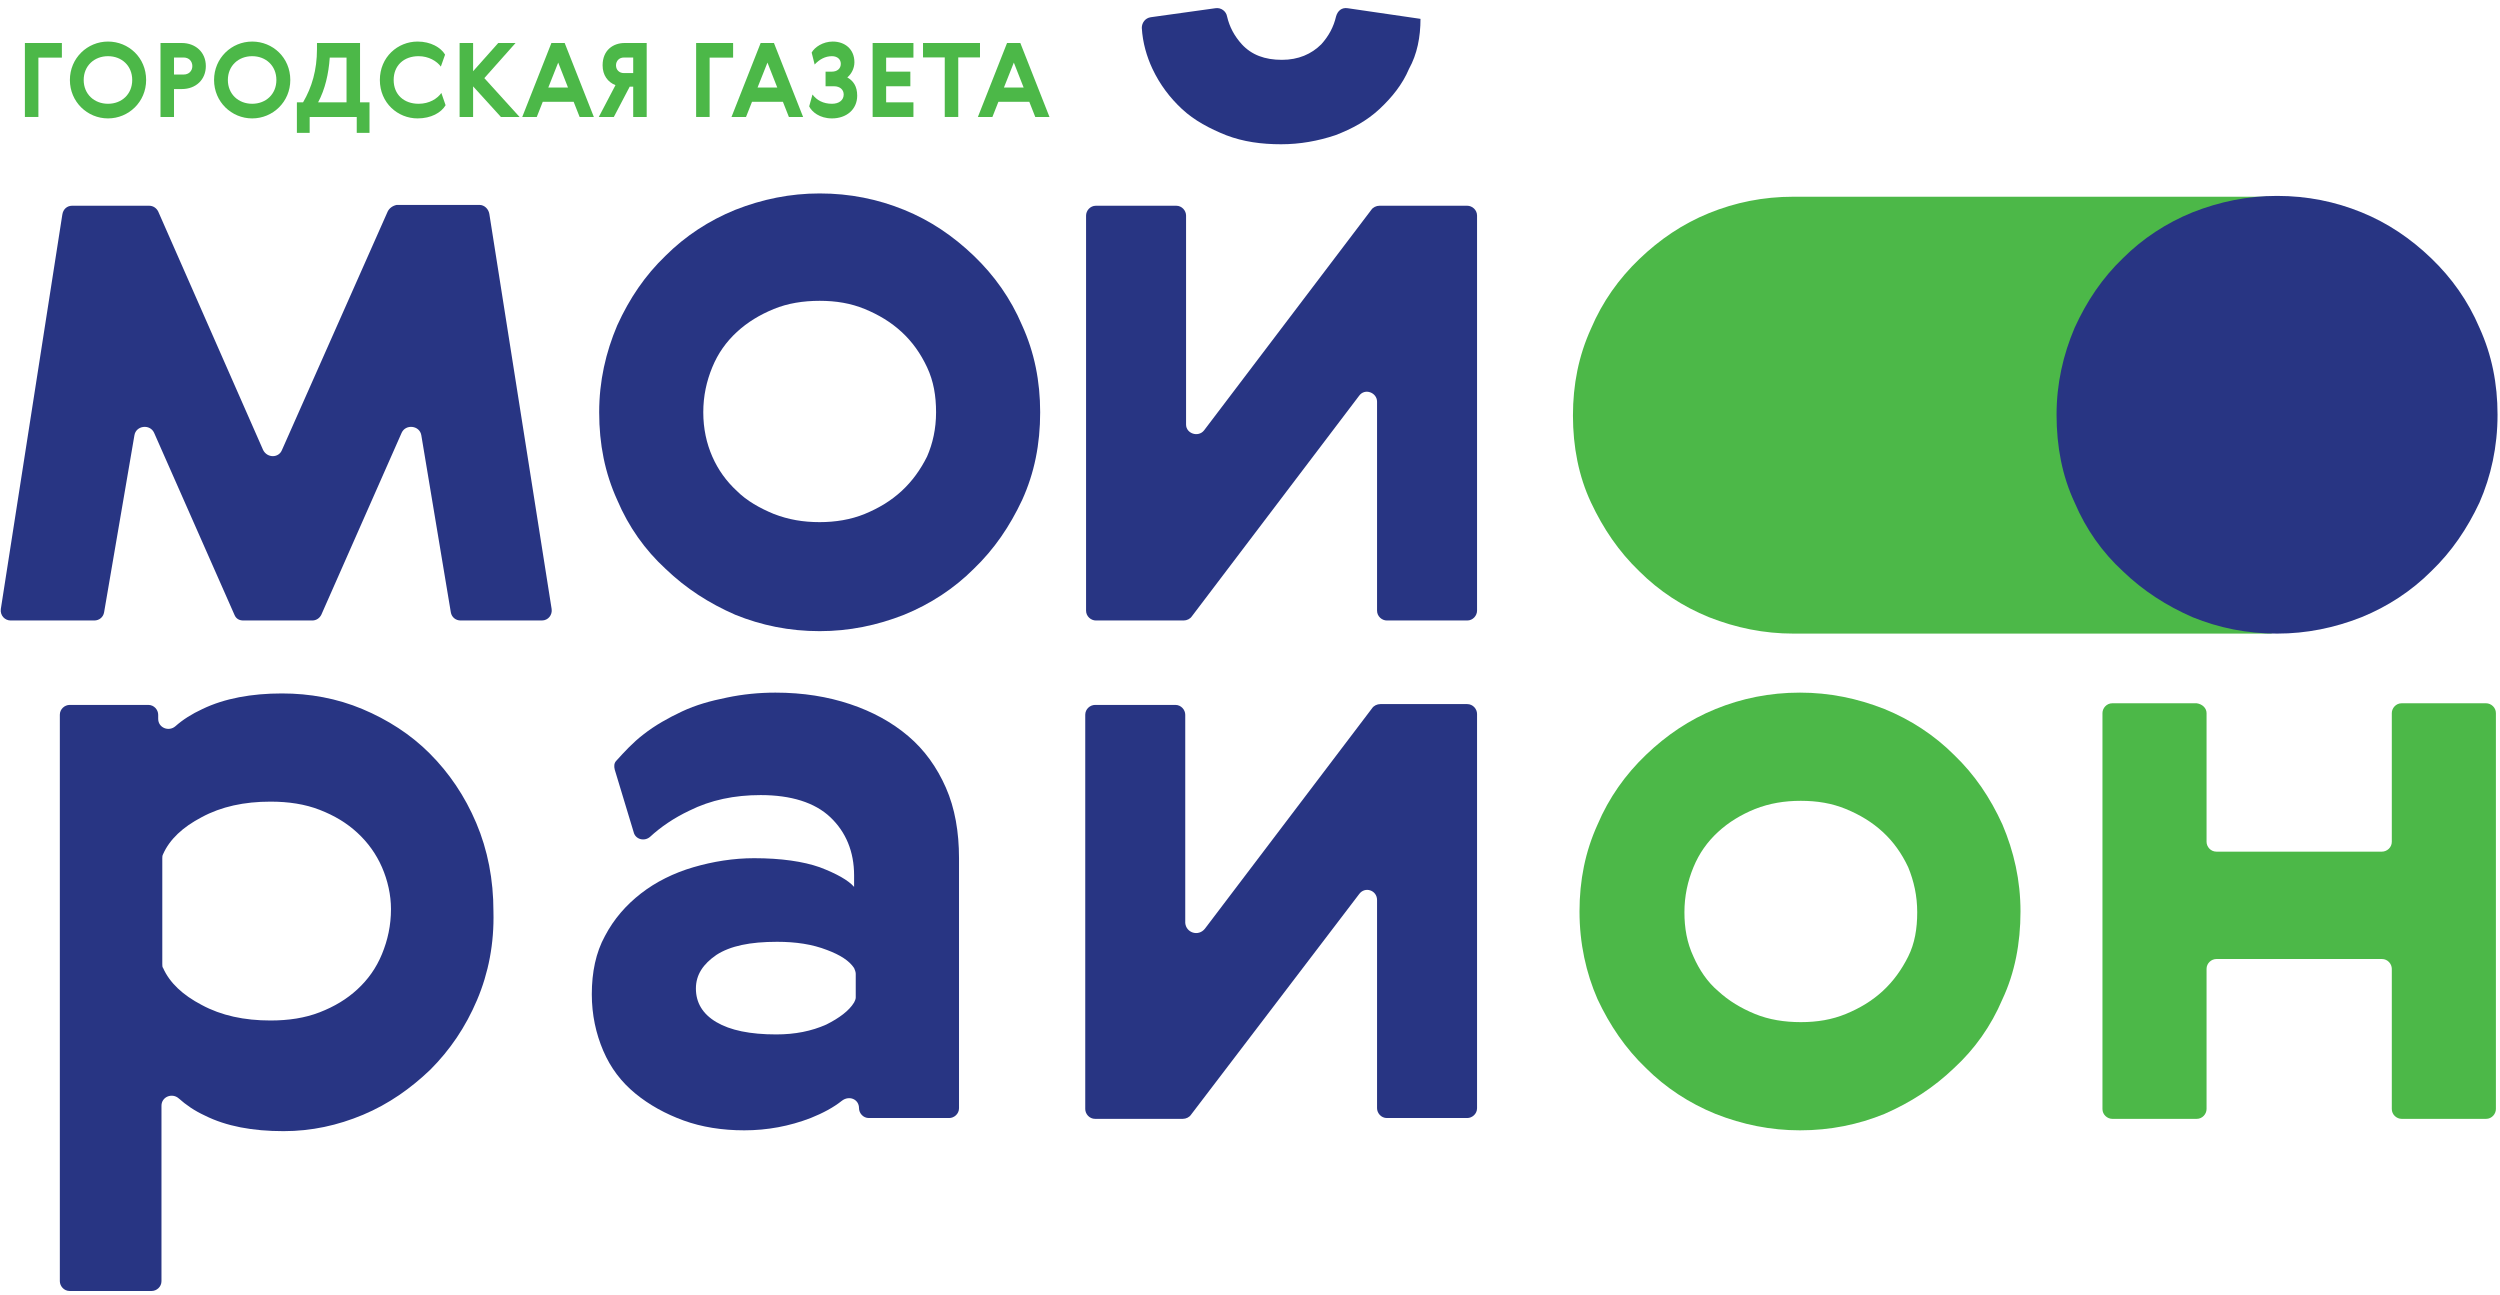 <svg width="305" height="158" viewBox="0 0 305 158" fill="none" xmlns="http://www.w3.org/2000/svg">
<g clip-path="url(#clip0_1_33)">
<path d="M206.6 116.7C207.3 118.3 208.3 119.8 209.6 120.9C210.9 122.1 212.4 123 214.1 123.7C215.8 124.4 217.7 124.7 219.7 124.7C221.7 124.7 223.5 124.4 225.2 123.7C226.9 123 228.4 122.1 229.7 120.9C231 119.7 232 118.3 232.8 116.7C233.6 115.1 233.9 113.3 233.9 111.3C233.9 109.3 233.5 107.5 232.8 105.8C232 104.1 231 102.7 229.7 101.5C228.4 100.3 226.9 99.4 225.2 98.7C223.5 98 221.7 97.7 219.7 97.7C217.7 97.7 215.9 98 214.1 98.7C212.4 99.4 210.9 100.3 209.6 101.5C208.3 102.7 207.3 104.1 206.6 105.8C205.9 107.5 205.5 109.3 205.5 111.3C205.5 113.2 205.8 115 206.6 116.7ZM244.3 121.9C242.9 125.2 240.9 128 238.4 130.3C235.9 132.7 233.1 134.5 229.9 135.9C226.7 137.2 223.3 137.9 219.6 137.9C216 137.9 212.6 137.2 209.3 135.9C206.1 134.6 203.2 132.7 200.8 130.3C198.3 127.9 196.4 125.1 194.9 121.9C193.5 118.7 192.7 115.1 192.7 111.2C192.7 107.4 193.4 103.9 194.9 100.6C196.3 97.3 198.3 94.5 200.8 92.1C203.3 89.7 206.1 87.8 209.3 86.5C212.5 85.2 215.9 84.5 219.6 84.5C223.2 84.5 226.6 85.2 229.9 86.5C233.1 87.8 236 89.7 238.4 92.1C240.9 94.5 242.8 97.3 244.3 100.6C245.7 103.9 246.5 107.4 246.5 111.2C246.5 115.1 245.8 118.7 244.3 121.9Z" fill="#4CB848"/>
<path d="M191.9 50.7C191.9 46.9 192.6 43.4 194.1 40.1C195.5 36.8 197.5 34 200 31.6C202.5 29.2 205.3 27.3 208.5 26C211.7 24.7 215.1 24 218.8 24H276.9C277.6 24 278.1 24.6 278.1 25.2V76.1C278.1 76.8 277.5 77.3 276.9 77.3H218.8C215.2 77.3 211.8 76.6 208.5 75.3C205.3 74 202.4 72.1 200 69.7C197.5 67.3 195.6 64.5 194.1 61.3C192.6 58.1 191.9 54.5 191.9 50.7Z" fill="#4CB848"/>
<path d="M46.6 105.8C45.9 104.2 44.9 102.8 43.6 101.6C42.3 100.4 40.8 99.5 39 98.8C37.2 98.1 35.2 97.8 33 97.8C29.8 97.8 27 98.4 24.6 99.7C22.3 100.9 20.7 102.4 19.9 104.2C19.8 104.4 19.8 104.5 19.8 104.7V117.6C19.8 117.8 19.8 118 19.9 118.1C20.7 119.9 22.3 121.4 24.6 122.6C27 123.9 29.8 124.5 33 124.5C35.2 124.5 37.2 124.2 39 123.5C40.8 122.8 42.3 121.9 43.6 120.7C44.9 119.5 45.9 118.1 46.6 116.4C47.3 114.7 47.7 112.9 47.7 110.9C47.7 109.2 47.3 107.4 46.6 105.8ZM58.2 122C56.8 125.3 54.9 128.1 52.5 130.5C50.1 132.8 47.4 134.7 44.3 136C41.2 137.3 38 138 34.6 138C30.8 138 27.6 137.4 25 136.1C23.7 135.5 22.7 134.8 21.8 134C21 133.3 19.7 133.8 19.7 134.9V156.3C19.7 157 19.1 157.5 18.5 157.5H8.5C7.8 157.5 7.3 156.9 7.3 156.3V87.2C7.3 86.5 7.9 86 8.5 86H18.1C18.8 86 19.3 86.6 19.3 87.2V87.7C19.3 88.8 20.6 89.3 21.4 88.6C22.3 87.8 23.4 87.1 24.7 86.5C27.4 85.2 30.7 84.6 34.4 84.6C37.8 84.6 41.1 85.2 44.2 86.5C47.3 87.8 50.1 89.6 52.4 91.9C54.8 94.3 56.7 97.1 58.1 100.4C59.5 103.7 60.2 107.3 60.2 111.2C60.3 115.1 59.6 118.7 58.2 122Z" fill="#283583"/>
<path d="M100.9 115.9C99.1 115.2 97.1 114.9 94.8 114.9C91.5 114.9 89.1 115.4 87.4 116.5C85.8 117.6 84.9 118.9 84.9 120.6C84.9 122.3 85.7 123.7 87.4 124.7C89.1 125.7 91.5 126.2 94.7 126.2C97 126.2 99 125.8 100.8 125C102.4 124.2 103.6 123.3 104.2 122.3C104.3 122.1 104.4 121.9 104.4 121.7V118.8C104.4 118.6 104.3 118.3 104.2 118.1C103.6 117.2 102.5 116.5 100.9 115.9ZM78.5 89.6C79.9 88.5 81.5 87.6 83.2 86.8C84.9 86 86.7 85.5 88.7 85.1C90.6 84.7 92.6 84.5 94.6 84.5C98 84.5 101 85 103.7 85.9C106.4 86.8 108.8 88.1 110.8 89.8C112.8 91.5 114.3 93.6 115.4 96.1C116.5 98.6 117 101.5 117 104.7V135.2C117 135.9 116.4 136.4 115.8 136.4H106C105.3 136.4 104.8 135.8 104.8 135.2C104.8 134.1 103.6 133.6 102.7 134.3C101.7 135.1 100.4 135.8 98.9 136.4C96.3 137.4 93.6 137.9 90.8 137.9C88.1 137.9 85.6 137.5 83.4 136.7C81.2 135.9 79.2 134.8 77.5 133.4C75.8 132 74.5 130.3 73.6 128.2C72.7 126.1 72.2 123.8 72.2 121.3C72.2 118.6 72.7 116.2 73.8 114.2C74.9 112.1 76.4 110.4 78.2 109C80 107.6 82.2 106.5 84.6 105.8C87 105.1 89.5 104.7 92 104.7C95.3 104.7 98 105.1 100 105.8C102.1 106.6 103.5 107.4 104.2 108.2V106.8C104.2 103.9 103.2 101.5 101.3 99.7C99.4 97.9 96.5 97 92.8 97C89.6 97 86.7 97.6 84.1 98.9C82.2 99.8 80.6 100.9 79.3 102.1C78.6 102.7 77.5 102.4 77.3 101.5L75 93.9C74.9 93.5 74.9 93.1 75.2 92.8C76.2 91.7 77.2 90.6 78.5 89.6Z" fill="#283583"/>
<path d="M147 113.3L167.4 86.4C167.6 86.1 168 85.9 168.4 85.9H179C179.7 85.9 180.2 86.5 180.2 87.1V135.2C180.2 135.9 179.6 136.4 179 136.4H169.2C168.5 136.4 168 135.8 168 135.2V109.8C168 108.6 166.5 108.1 165.8 109.1L145.3 136C145.1 136.3 144.7 136.5 144.3 136.5H133.6C132.9 136.5 132.4 135.9 132.4 135.3V87.2C132.4 86.5 133 86 133.6 86H143.4C144.1 86 144.6 86.6 144.6 87.2V112.6C144.7 113.8 146.2 114.3 147 113.3Z" fill="#283583"/>
<path d="M253.1 61.3C254.5 64.6 256.5 67.4 259 69.7C261.5 72.1 264.3 73.9 267.5 75.3C270.7 76.6 274.1 77.3 277.8 77.3C281.4 77.3 284.8 76.6 288.1 75.3C291.3 74 294.2 72.1 296.6 69.7C299.1 67.3 301 64.5 302.5 61.3C303.9 58.1 304.7 54.5 304.7 50.6C304.7 46.8 304 43.3 302.5 40C301.1 36.7 299.1 33.9 296.6 31.5C294.1 29.1 291.3 27.2 288.1 25.9C284.9 24.6 281.5 23.9 277.8 23.9C274.2 23.9 270.8 24.6 267.5 25.9C264.3 27.2 261.4 29.1 259 31.5C256.5 33.9 254.6 36.7 253.1 40C251.7 43.3 250.9 46.8 250.9 50.6C250.9 54.5 251.6 58.1 253.1 61.3Z" fill="#283583"/>
<path d="M143.5 25.1H133.7C133 25.1 132.5 25.7 132.5 26.3V74.5C132.5 75.2 133.1 75.7 133.7 75.7H144.4C144.8 75.7 145.2 75.5 145.4 75.2L165.8 48.3C166.5 47.3 168 47.9 168 49V74.5C168 75.2 168.6 75.7 169.2 75.7H179C179.7 75.7 180.2 75.1 180.2 74.5V26.3C180.2 25.6 179.6 25.1 179 25.1H168.3C167.9 25.1 167.5 25.3 167.3 25.6L146.9 52.5C146.2 53.4 144.7 52.9 144.7 51.8V26.3C144.7 25.7 144.2 25.1 143.5 25.1Z" fill="#283583"/>
<path d="M47.3 25.8L34.4 54.9C34 55.9 32.6 55.9 32.1 54.9L19.3 25.8C19.1 25.4 18.7 25.1 18.2 25.1H8.8C8.2 25.1 7.7 25.5 7.6 26.2L0.1 74.3C-6.0657e-06 75.1 0.6 75.7 1.3 75.7H11.5C12.1 75.7 12.6 75.3 12.7 74.7L16.4 53.1C16.6 51.9 18.3 51.7 18.8 52.8L28.6 75C28.8 75.5 29.2 75.7 29.7 75.7H38.1C38.6 75.7 39 75.4 39.2 75L49 52.8C49.5 51.7 51.2 51.9 51.4 53.1L55 74.7C55.1 75.3 55.6 75.7 56.2 75.7H66.1C66.9 75.7 67.4 75 67.3 74.3L59.7 26.1C59.6 25.5 59.1 25 58.5 25H48.4C47.9 25.1 47.5 25.4 47.3 25.8Z" fill="#283583"/>
<path d="M85.8 50.3C85.8 48.3 86.2 46.5 86.9 44.8C87.6 43.1 88.6 41.7 89.9 40.5C91.2 39.3 92.7 38.4 94.4 37.7C96.1 37 98 36.7 100 36.7C102 36.7 103.8 37 105.5 37.7C107.2 38.4 108.7 39.3 110 40.5C111.3 41.7 112.3 43.1 113.1 44.8C113.9 46.5 114.2 48.3 114.2 50.3C114.2 52.3 113.8 54.1 113.1 55.7C112.3 57.3 111.3 58.7 110 59.9C108.7 61.1 107.2 62 105.5 62.7C103.8 63.4 101.9 63.7 100 63.7C98 63.7 96.2 63.4 94.4 62.7C92.7 62 91.1 61.1 89.9 59.9C88.6 58.7 87.6 57.3 86.9 55.7C86.2 54.1 85.8 52.3 85.8 50.3ZM126.9 50.3C126.9 46.5 126.2 43 124.7 39.7C123.3 36.4 121.3 33.6 118.8 31.2C116.3 28.8 113.5 26.9 110.3 25.6C107.1 24.3 103.7 23.6 100 23.6C96.4 23.6 93 24.3 89.7 25.6C86.5 26.9 83.6 28.8 81.2 31.2C78.7 33.6 76.8 36.4 75.3 39.7C73.9 43 73.1 46.5 73.1 50.3C73.1 54.2 73.8 57.7 75.3 61C76.7 64.3 78.7 67.1 81.2 69.4C83.7 71.8 86.5 73.6 89.7 75C92.9 76.3 96.3 77 100 77C103.6 77 107 76.3 110.3 75C113.5 73.7 116.4 71.8 118.8 69.4C121.3 67 123.2 64.2 124.7 61C126.2 57.7 126.9 54.2 126.9 50.3Z" fill="#283583"/>
<path d="M173.3 2.3L164.4 1C163.7 0.9 163.2 1.3 163 2C162.7 3.3 162.1 4.4 161.2 5.4C160 6.6 158.4 7.3 156.4 7.3C154.3 7.3 152.7 6.7 151.5 5.4C150.6 4.4 150 3.3 149.7 2C149.6 1.4 149 0.9 148.3 1L140.4 2.1C139.7 2.2 139.3 2.8 139.3 3.4C139.4 5.2 139.9 6.9 140.6 8.4C141.5 10.3 142.7 11.9 144.2 13.3C145.7 14.7 147.6 15.7 149.6 16.5C151.7 17.3 153.9 17.6 156.3 17.6C158.6 17.6 160.8 17.2 162.9 16.5C165 15.7 166.8 14.7 168.3 13.3C169.8 11.9 171.1 10.3 171.9 8.4C172.9 6.6 173.3 4.5 173.3 2.3Z" fill="#283583"/>
<path d="M269.2 87V102.7C269.2 103.3 269.7 103.9 270.4 103.9H290.6C291.2 103.9 291.8 103.4 291.8 102.7V87C291.8 86.4 292.3 85.8 293 85.8H303.3C303.9 85.8 304.5 86.3 304.5 87V135.3C304.5 135.9 304 136.5 303.3 136.5H293C292.4 136.5 291.8 136 291.8 135.3V118.2C291.8 117.6 291.3 117 290.6 117H270.4C269.8 117 269.2 117.5 269.2 118.2V135.3C269.2 135.9 268.7 136.5 268 136.5H257.7C257.1 136.5 256.5 136 256.5 135.3V87C256.5 86.4 257 85.8 257.7 85.8H268C268.7 85.9 269.2 86.4 269.2 87Z" fill="#4CB848"/>
<path d="M3.037 14.27V5.246H7.549V7.03H4.684V14.27H3.037Z" fill="#4CB848"/>
<path d="M13.177 5.07C15.691 5.07 17.828 7.03 17.828 9.758C17.828 12.435 15.691 14.446 13.177 14.446C10.664 14.446 8.527 12.435 8.527 9.758C8.527 7.081 10.664 5.07 13.177 5.07ZM13.177 6.854C11.506 6.854 10.211 8.023 10.211 9.758C10.211 11.492 11.506 12.661 13.177 12.661C14.849 12.661 16.131 11.492 16.131 9.758C16.131 8.023 14.849 6.854 13.177 6.854Z" fill="#4CB848"/>
<path d="M19.582 5.246H22.171C23.843 5.246 25.112 6.364 25.112 8.061C25.112 9.707 23.906 10.864 22.184 10.864H21.229V14.27H19.582V5.246ZM22.423 7.018H21.229V9.092H22.423C23.013 9.092 23.466 8.677 23.466 8.061C23.466 7.47 23.038 7.018 22.423 7.018Z" fill="#4CB848"/>
<path d="M30.766 5.07C33.28 5.07 35.416 7.03 35.416 9.758C35.416 12.435 33.28 14.446 30.766 14.446C28.252 14.446 26.115 12.435 26.115 9.758C26.115 7.081 28.252 5.07 30.766 5.07ZM30.766 6.854C29.094 6.854 27.8 8.023 27.8 9.758C27.8 11.492 29.094 12.661 30.766 12.661C32.438 12.661 33.719 11.492 33.719 9.758C33.719 8.023 32.438 6.854 30.766 6.854Z" fill="#4CB848"/>
<path d="M43.925 5.246V12.485H45.081V16.206H43.523V14.27H37.779V16.206H36.22V12.485H36.974C38.055 10.638 38.671 8.539 38.671 5.987V5.246H43.925ZM38.809 12.485H42.278V7.03H40.23C40.092 9.004 39.664 10.889 38.809 12.485Z" fill="#4CB848"/>
<path d="M53.846 11.341L54.362 12.837C53.821 13.755 52.589 14.446 50.943 14.446C48.517 14.446 46.343 12.548 46.343 9.758C46.343 6.967 48.517 5.07 50.943 5.07C52.552 5.07 53.796 5.799 54.299 6.666L53.783 8.124C53.293 7.458 52.3 6.854 51.069 6.854C49.284 6.854 48.027 7.973 48.027 9.758C48.027 11.543 49.284 12.661 51.069 12.661C52.388 12.661 53.356 12.033 53.846 11.341Z" fill="#4CB848"/>
<path d="M56.072 14.27V5.246H57.719V8.689L60.785 5.246H62.897L59.089 9.531L63.387 14.27H61.112L57.719 10.537V14.27H56.072Z" fill="#4CB848"/>
<path d="M68.892 5.246L72.449 14.27H70.715L69.986 12.422H66.215L65.486 14.27H63.714L67.271 5.246H68.892ZM68.1 7.634L66.894 10.675H69.294L68.1 7.634Z" fill="#4CB848"/>
<path d="M78.897 5.246V14.27H77.251V10.575H76.823L74.888 14.27H73.053L75.089 10.386C74.146 10.022 73.518 9.167 73.518 7.973C73.518 6.088 74.838 5.246 76.208 5.246H78.897ZM77.251 7.018H76.107C75.541 7.018 75.152 7.433 75.152 7.973C75.152 8.539 75.567 8.916 76.107 8.916H77.251V7.018Z" fill="#4CB848"/>
<path d="M84.928 14.27V5.246H89.44V7.03H86.574V14.27H84.928Z" fill="#4CB848"/>
<path d="M94.422 5.246L97.978 14.27H96.244L95.515 12.422H91.744L91.015 14.27H89.243L92.8 5.246H94.422ZM93.63 7.634L92.423 10.675H94.824L93.63 7.634Z" fill="#4CB848"/>
<path d="M101.498 6.854C100.694 6.854 99.977 7.231 99.387 7.872L99.022 6.414C99.387 5.748 100.405 5.07 101.599 5.07C103.069 5.07 104.238 5.987 104.238 7.596C104.238 8.375 103.836 9.066 103.371 9.444C104.1 9.858 104.578 10.524 104.578 11.668C104.578 13.377 103.245 14.446 101.498 14.446C100.002 14.446 99.035 13.642 98.721 12.975L99.123 11.53C99.638 12.221 100.43 12.661 101.498 12.661C102.378 12.661 102.931 12.209 102.931 11.53C102.931 10.952 102.491 10.524 101.75 10.524H100.719V8.74H101.498C102.114 8.74 102.579 8.388 102.579 7.784C102.579 7.231 102.152 6.854 101.498 6.854Z" fill="#4CB848"/>
<path d="M106.462 14.27V5.246H111.439V7.03H108.109V8.74H111.062V10.524H108.109V12.485H111.439V14.27H106.462Z" fill="#4CB848"/>
<path d="M112.608 7.005V5.246H119.559V7.005H116.907V14.27H115.26V7.005H112.608Z" fill="#4CB848"/>
<path d="M124.48 5.246L128.037 14.27H126.303L125.574 12.422H121.803L121.074 14.27H119.302L122.859 5.246H124.48ZM123.688 7.634L122.482 10.675H124.882L123.688 7.634Z" fill="#4CB848"/>
</g>
<defs>
<clipPath id="clip0_1_33">
<rect width="305" height="158" fill="white"/>
</clipPath>
</defs>
</svg>

